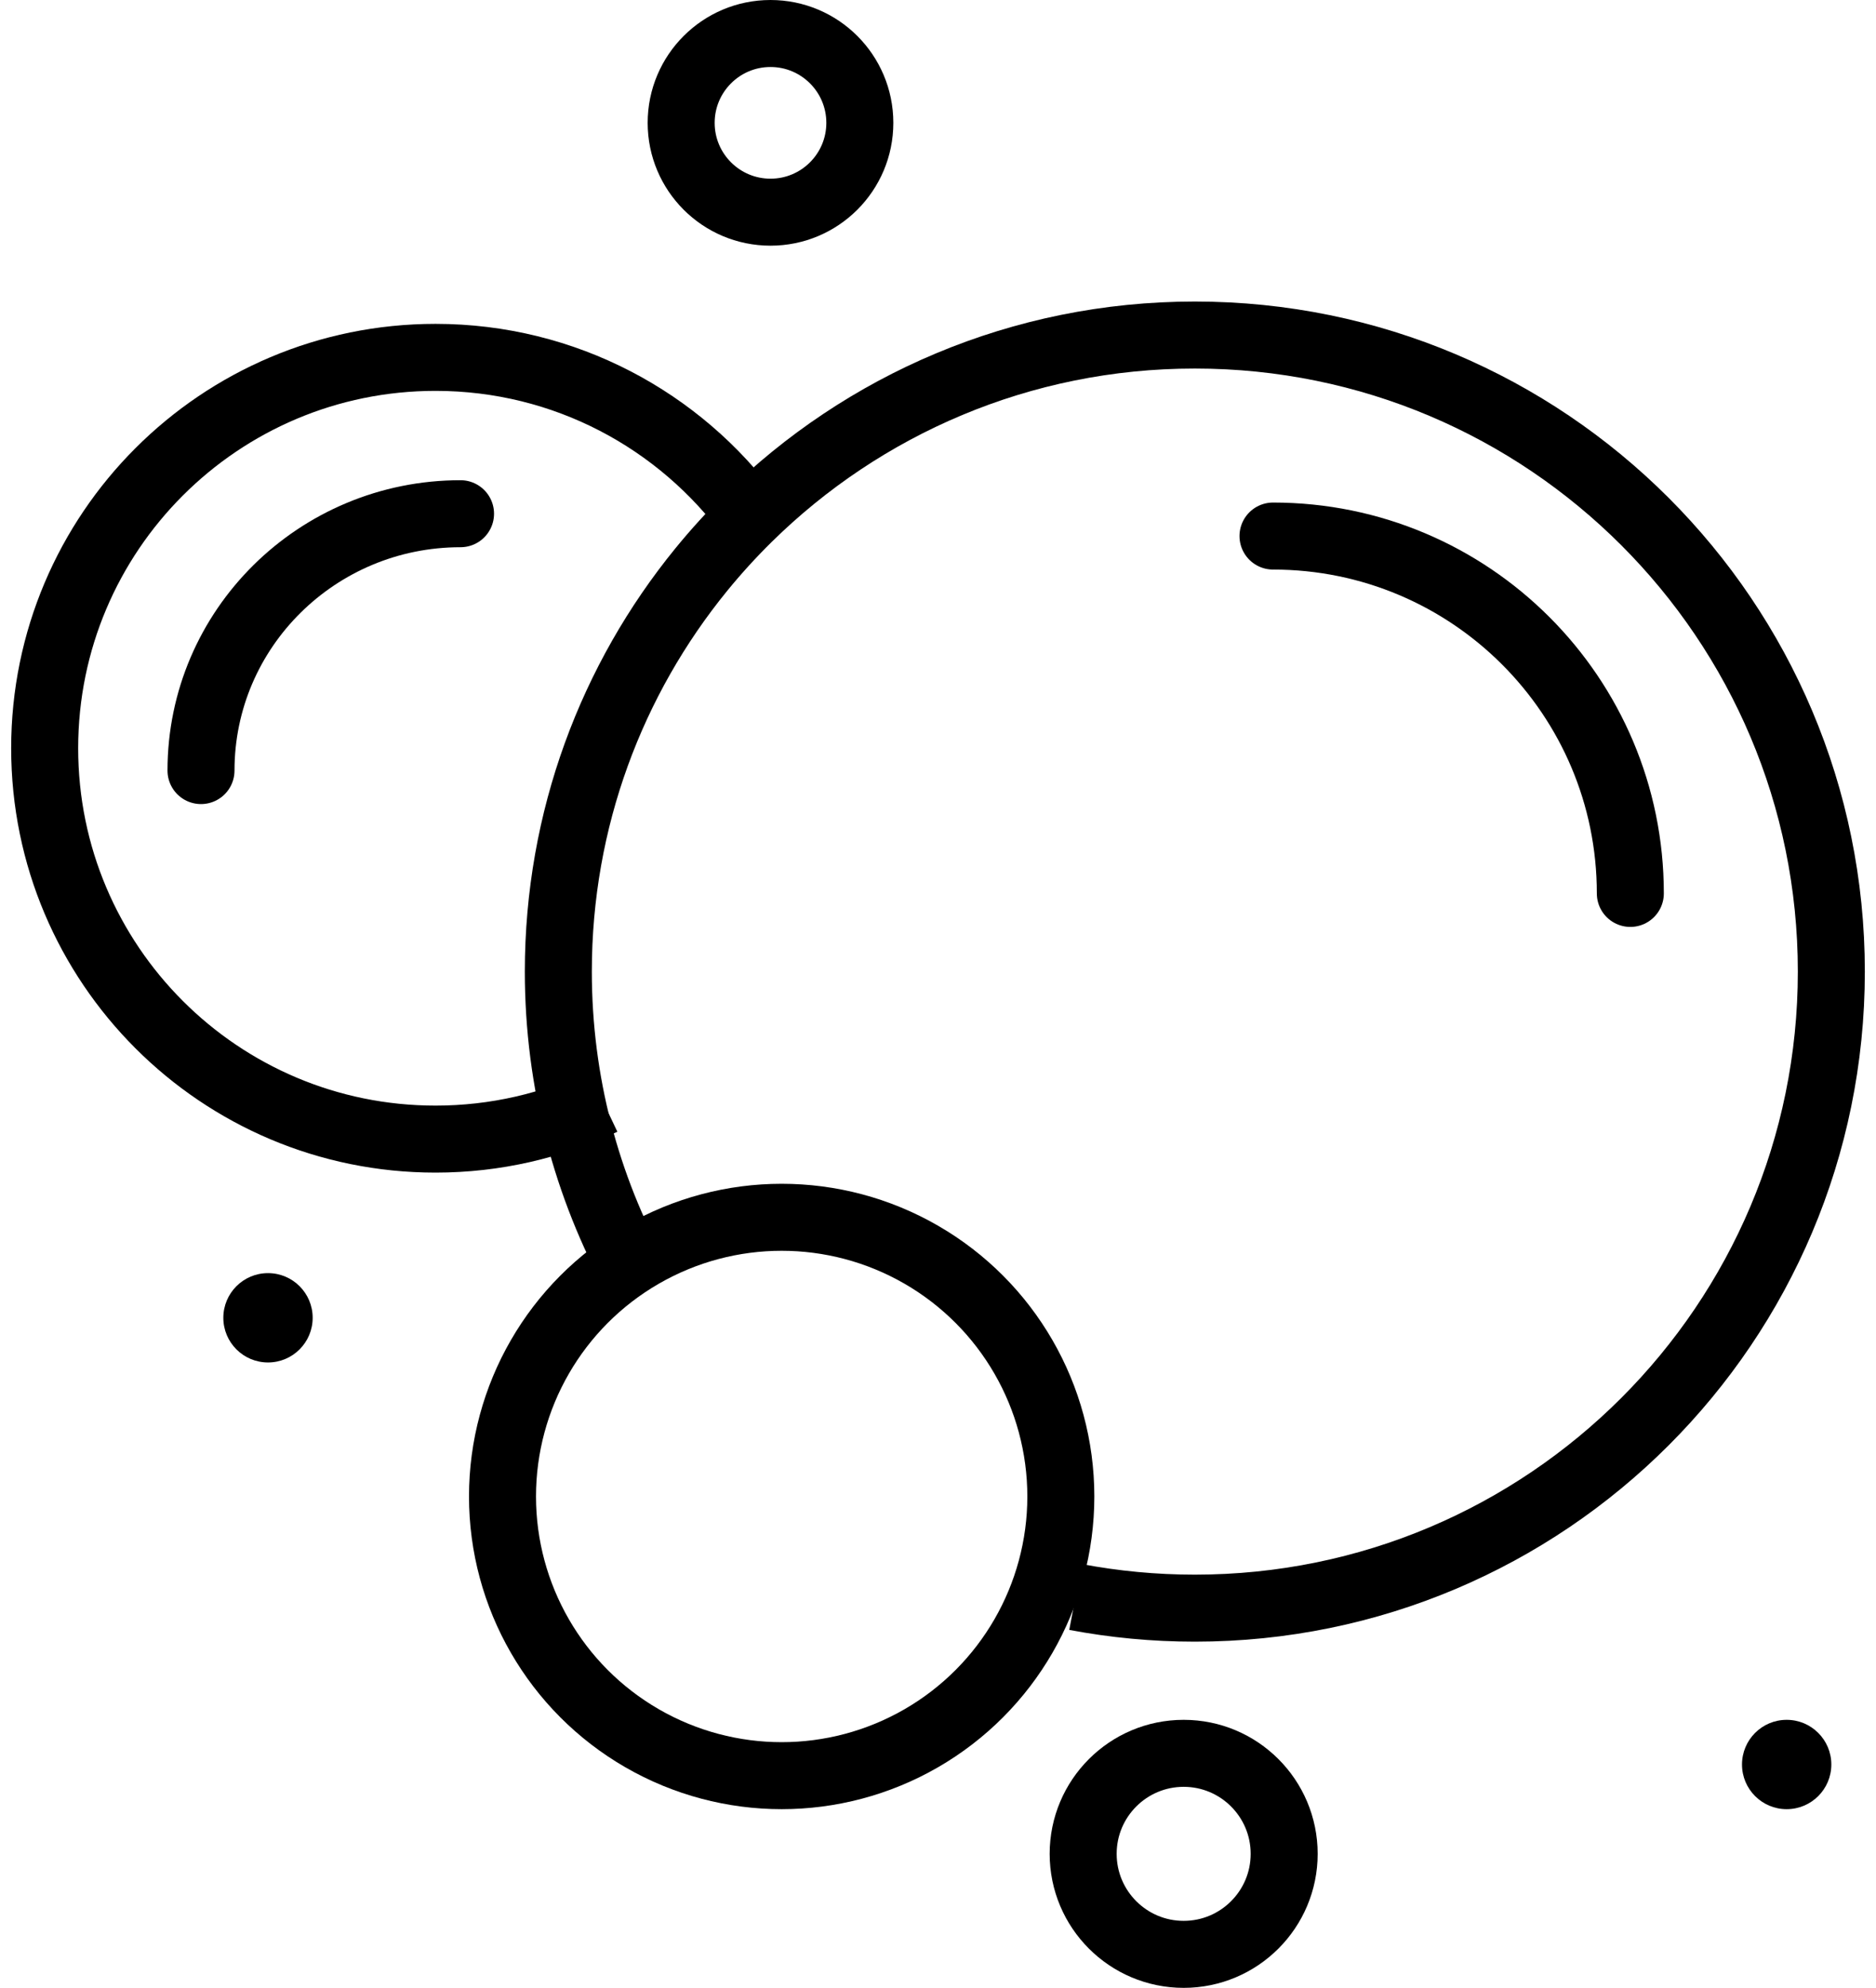 <svg width="84" height="89" viewBox="0 0 84 89" fill="none" xmlns="http://www.w3.org/2000/svg">
<path d="M48.157 71.5C49.888 71.828 51.674 72 53.5 72C69.24 72 82 59.24 82 43.5C82 27.76 69.24 15 53.5 15C45.707 15 38.645 18.128 33.5 23.196C32.76 23.925 32.06 24.694 31.402 25.5C27.4 30.408 25 36.673 25 43.5C25 48.464 26.269 53.131 28.5 57.195" stroke="black" stroke-width="3"/>
<path d="M73 40C73 31.163 65.837 24 57 24" stroke="black" stroke-width="3" stroke-linecap="round"/>
<path d="M33.625 23.166C30.441 18.821 25.3 16 19.5 16C9.835 16 2 23.835 2 33.5C2 43.165 9.835 51 19.5 51C22.184 51 24.727 50.396 27 49.316" stroke="black" stroke-width="3"/>
<path d="M9 34.5C9 28.149 14.203 23 20.621 23" stroke="black" stroke-width="3" stroke-linecap="round"/>
<circle cx="35" cy="67" r="12.5" stroke="black" stroke-width="3"/>
<circle cx="34.5" cy="5.5" r="4" stroke="black" stroke-width="3"/>
<circle cx="53" cy="83" r="4.5" stroke="black" stroke-width="3"/>
<circle cx="12" cy="59" r="2" fill="black"/>
<circle cx="80" cy="79" r="2" fill="black"/>
</svg>
